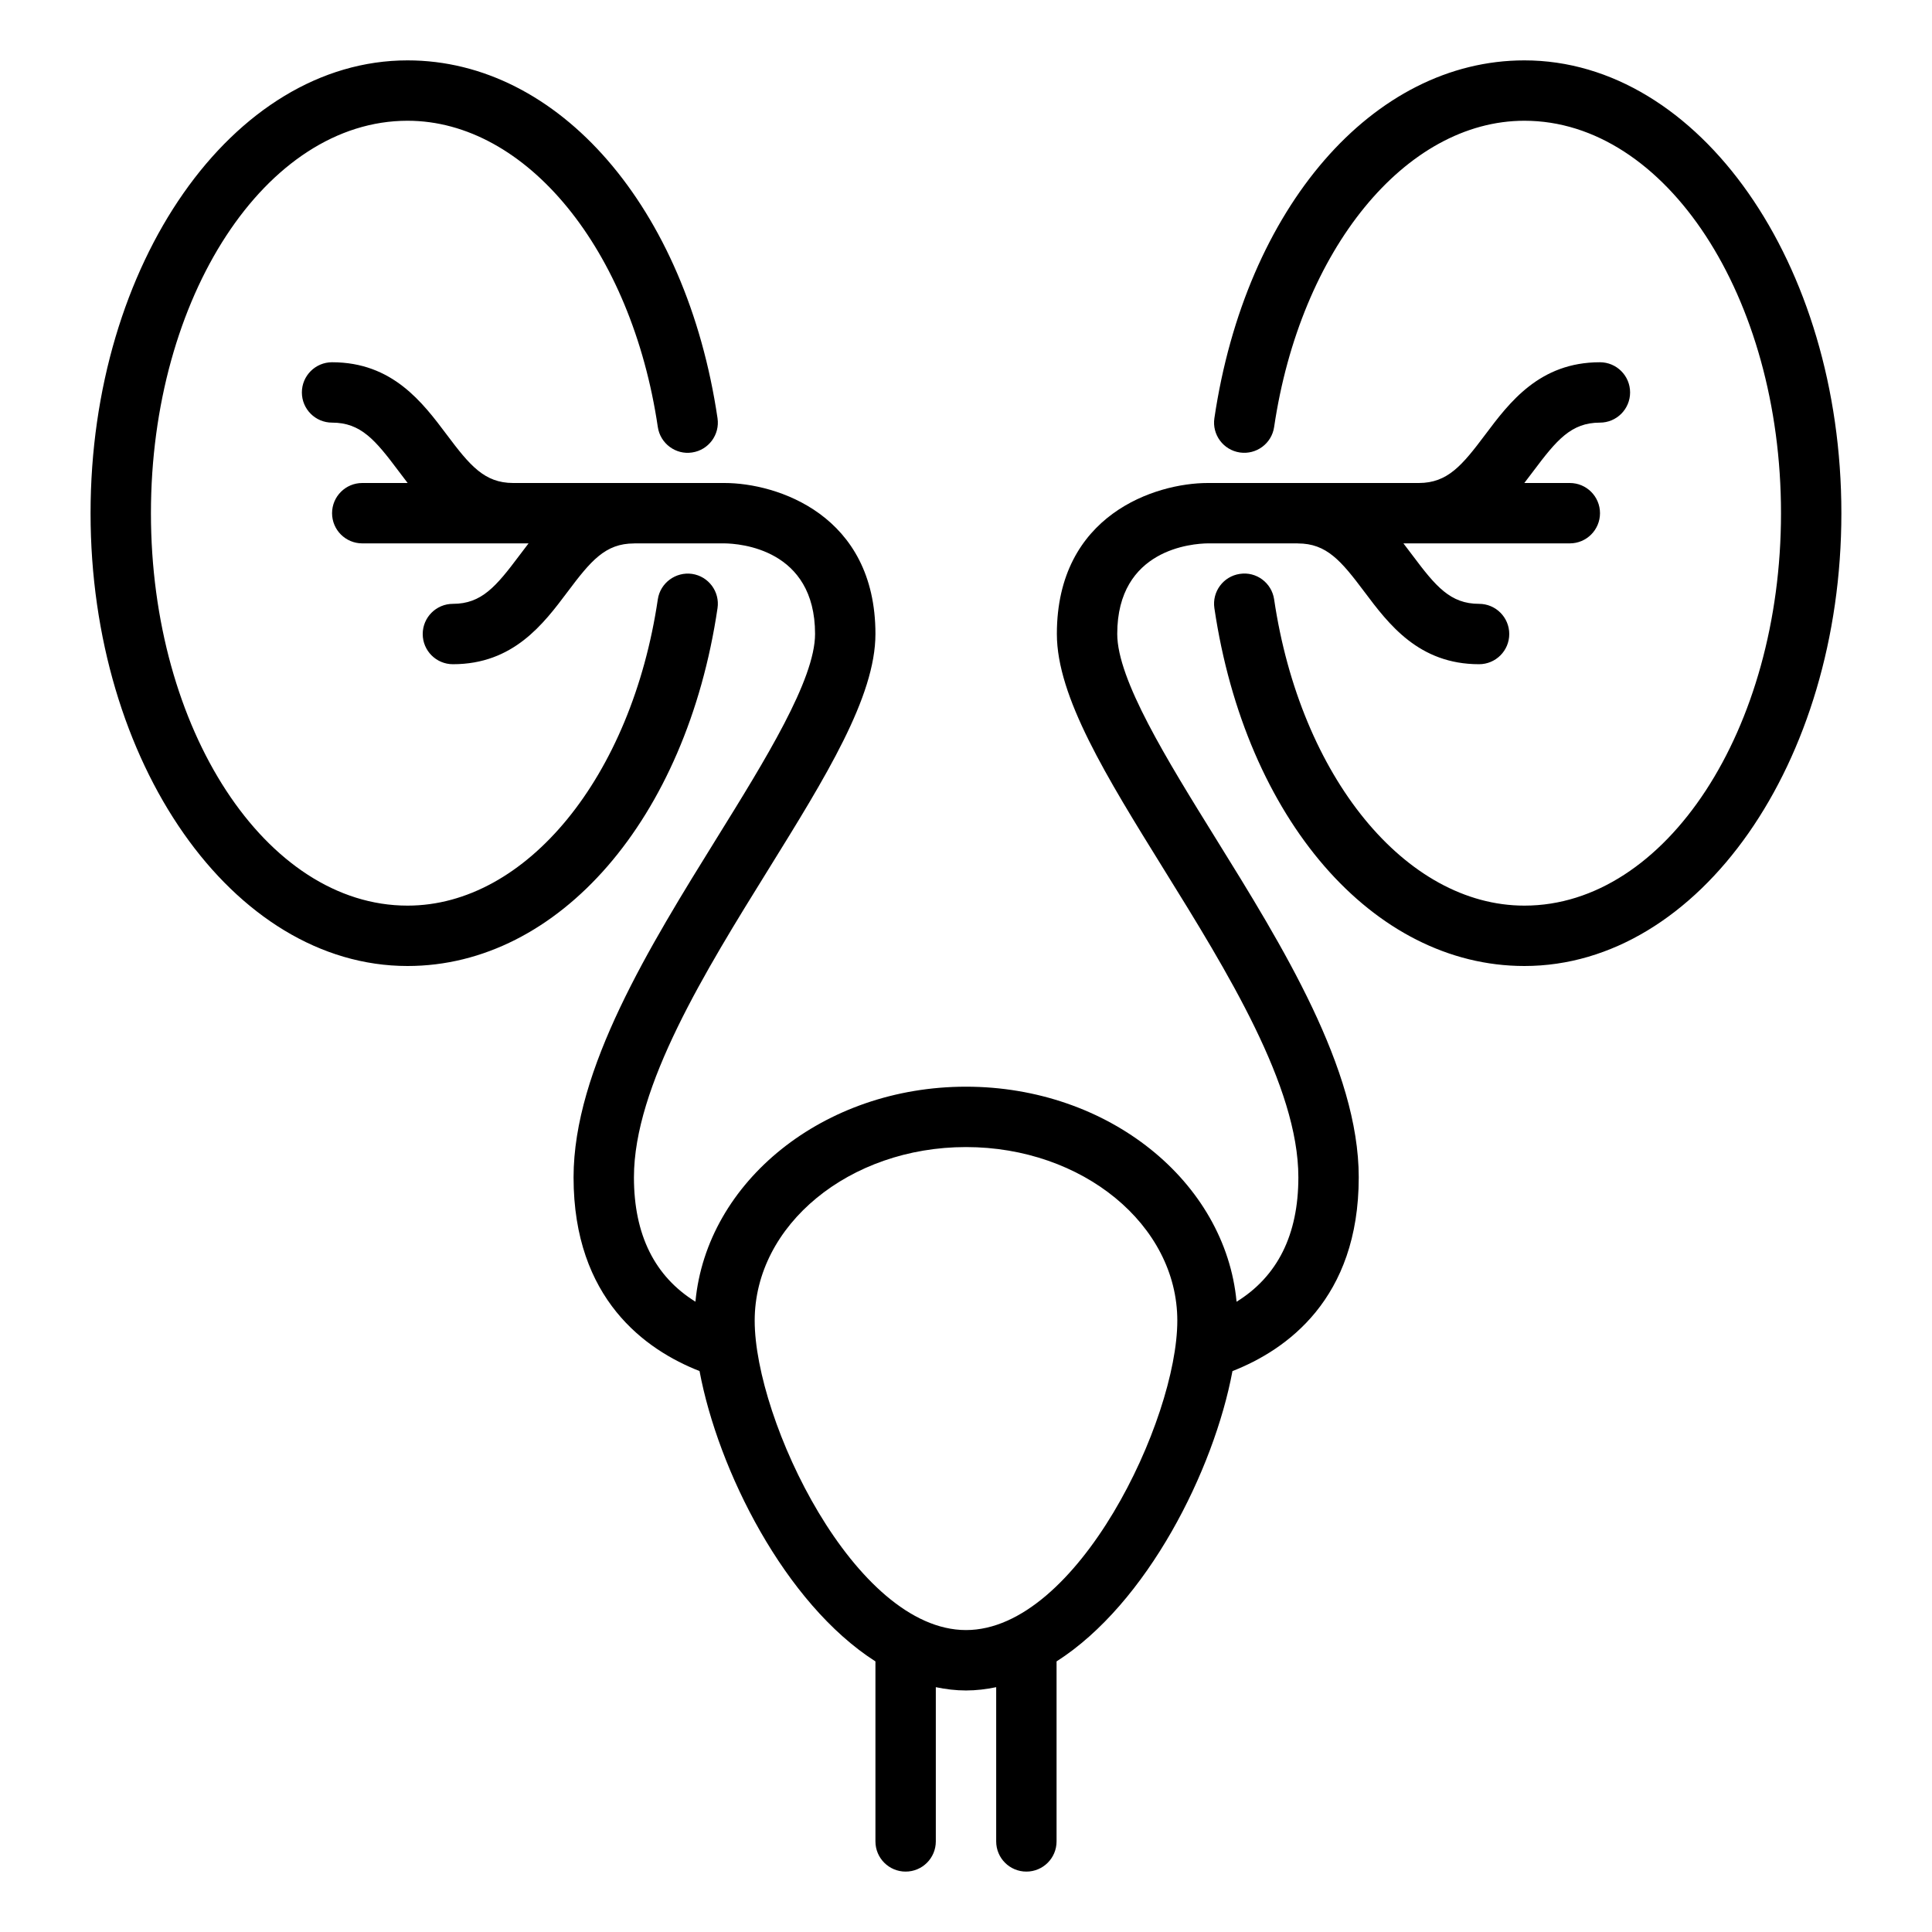 <svg id="Capa_1" enable-background="new 0 0 64 64" height="512" viewBox="0 0 64 64" width="512" xmlns="http://www.w3.org/2000/svg"><path d="m37.01 21c0-2.823 2.504-2.994 3-3h2.972c.004 0 .008.002.012.002.954 0 1.435.579 2.202 1.601.802 1.069 1.8 2.4 3.8 2.4.553 0 1-.448 1-1s-.447-1-1-1c-.953 0-1.434-.578-2.2-1.6-.099-.131-.2-.267-.306-.403h.503c.002 0 .003.001.005.001.004 0 .008-.001.012-.001h4.992c.553 0 1-.448 1-1s-.447-1-1-1h-1.507c.105-.135.206-.27.304-.4.767-1.022 1.247-1.6 2.2-1.6.553 0 1-.448 1-1s-.447-1-1-1c-2 0-2.998 1.331-3.8 2.4-.765 1.02-1.246 1.597-2.195 1.6h-6.994c-1.729 0-5 1.045-5 5 0 2.083 1.644 4.732 3.546 7.801 2.088 3.366 4.454 7.18 4.454 10.199 0 1.908-.693 3.283-2.047 4.122-.372-3.981-4.246-7.124-8.963-7.124-4.716 0-8.59 3.142-8.963 7.122-1.347-.837-2.037-2.212-2.037-4.12 0-3.019 2.366-6.833 4.454-10.199 1.902-3.069 3.546-5.718 3.546-7.801 0-3.955-3.271-5-5-5h-7.005c-.95-.003-1.43-.58-2.195-1.6-.802-1.069-1.8-2.4-3.8-2.4-.552 0-1 .448-1 1s.448 1 1 1c.954 0 1.434.578 2.2 1.6.098.13.199.265.304.4h-1.504c-.552 0-1 .448-1 1s.448 1 1 1h4.989c.004 0 .008.001.012.001.002 0 .003-.001.005-.001h.503c-.106.136-.208.272-.306.403-.767 1.022-1.247 1.6-2.2 1.6-.552 0-1 .448-1 1s.448 1 1 1c2 0 2.998-1.331 3.8-2.4.767-1.022 1.247-1.601 2.201-1.601.004 0 .008-.002.012-.002h2.979c.502.006 3.005.177 3.005 3 0 1.513-1.65 4.173-3.246 6.747-2.228 3.592-4.754 7.665-4.754 11.253 0 4.036 2.393 5.721 4.173 6.418.613 3.281 2.825 7.7 5.827 9.618v5.963c0 .553.448 1 1 1s1-.447 1-1v-5.109c.328.068.661.109 1 .109s.672-.041 1-.109v5.109c0 .553.447 1 1 1s1-.447 1-1v-5.963c3.003-1.917 5.214-6.336 5.827-9.617 1.784-.699 4.183-2.384 4.183-6.419 0-3.588-2.525-7.661-4.754-11.253-1.596-2.574-3.246-5.234-3.246-6.747zm-5.01 32.998c-3.688 0-7-6.962-7-10.25 0-3.171 3.14-5.75 7-5.75 3.859 0 7 2.579 7 5.75 0 3.288-3.312 10.25-7 10.25zm-18.5-21.998c-5.79 0-10.5-6.729-10.5-15s4.71-15 10.5-15c5.015 0 9.237 4.875 10.269 11.854.081.546-.297 1.055-.843 1.135-.539.084-1.055-.296-1.135-.843-.87-5.879-4.356-10.146-8.291-10.146-4.687 0-8.5 5.832-8.5 13s3.813 13 8.5 13c3.935 0 7.421-4.267 8.291-10.146.081-.547.596-.92 1.135-.843.546.081.924.589.843 1.135-1.032 6.979-5.254 11.854-10.269 11.854zm47.498-15c0 8.271-4.71 15-10.5 15-5.015 0-9.238-4.875-10.27-11.854-.081-.546.297-1.055.843-1.135.547-.085 1.055.296 1.136.843.869 5.879 4.356 10.146 8.291 10.146 4.687 0 8.5-5.832 8.5-13s-3.813-13-8.5-13c-3.936 0-7.422 4.267-8.291 10.146-.081.547-.589.923-1.136.843-.546-.081-.924-.589-.843-1.135 1.032-6.979 5.255-11.854 10.27-11.854 5.79 0 10.5 6.729 10.5 15z"/></svg>